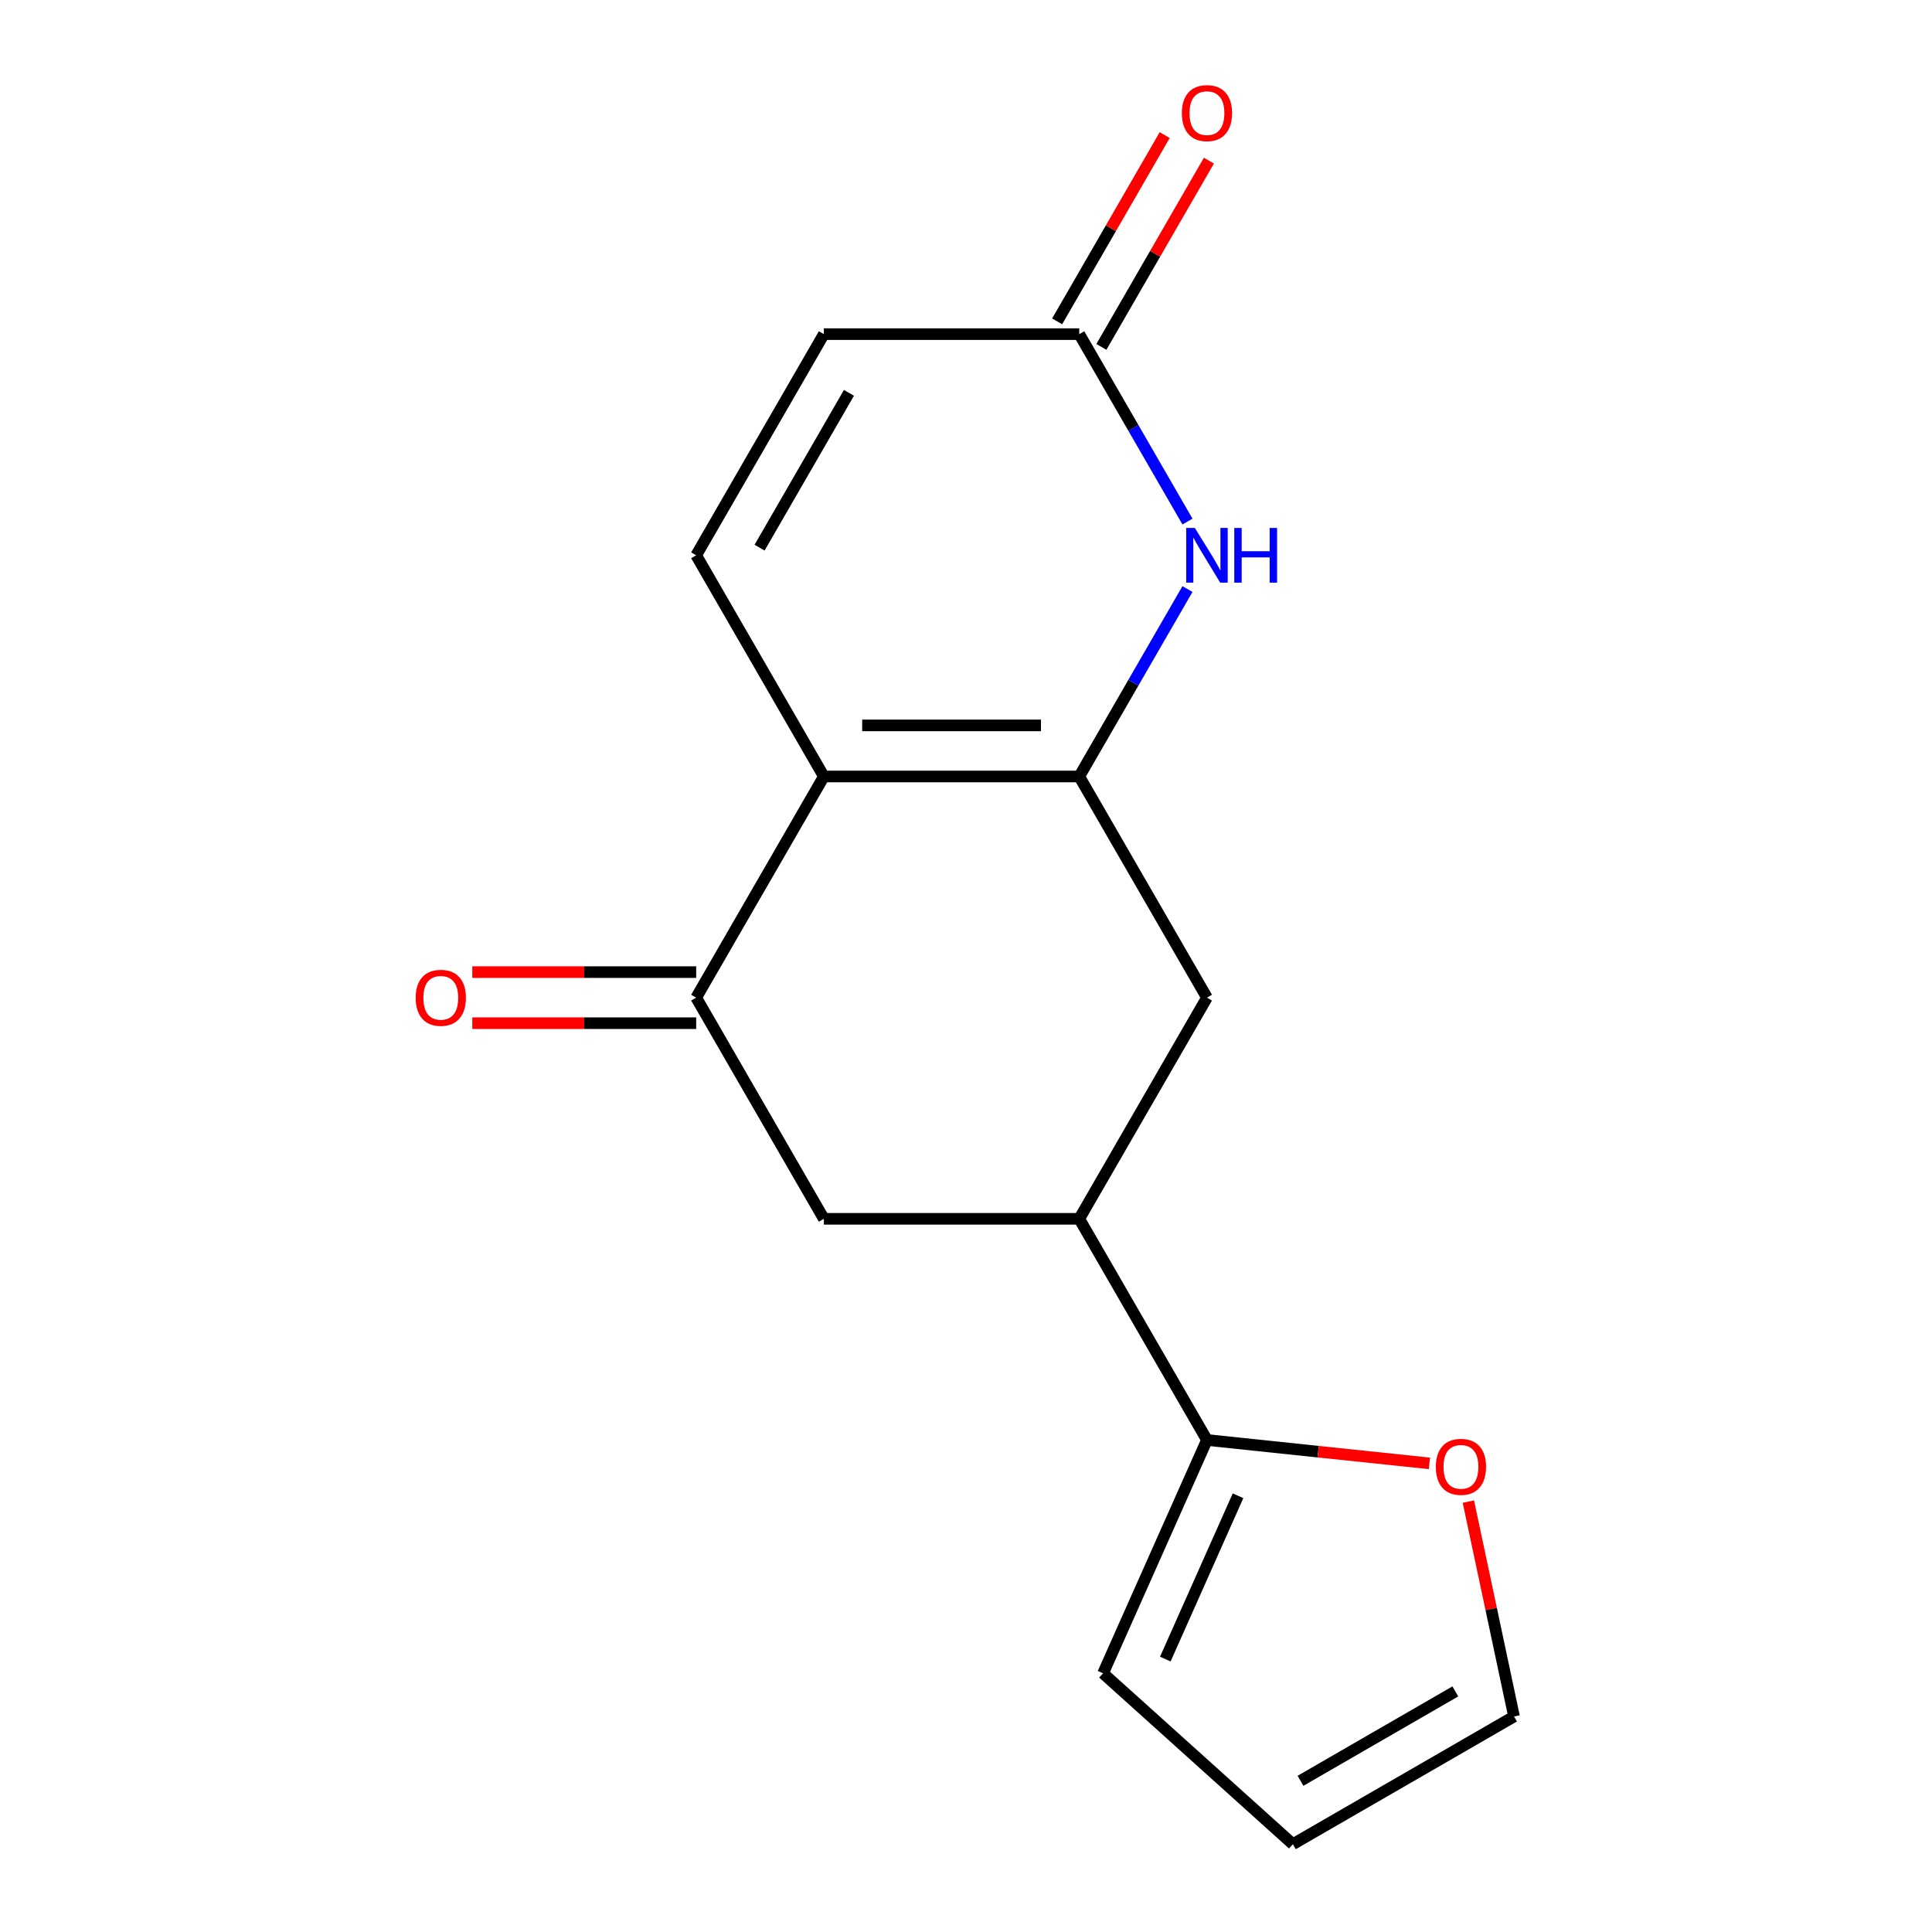 <?xml version='1.0' encoding='iso-8859-1'?>
<svg version='1.1' baseProfile='full'
              xmlns='http://www.w3.org/2000/svg'
                      xmlns:rdkit='http://www.rdkit.org/xml'
                      xmlns:xlink='http://www.w3.org/1999/xlink'
                  xml:space='preserve'
width='1000px' height='1000px' viewBox='0 0 1000 1000'>
<!-- END OF HEADER -->
<rect style='opacity:1.0;fill:#FFFFFF;stroke:none' width='1000' height='1000' x='0' y='0'> </rect>
<path class='bond-0' d='M 558.622,401.903 L 426.435,401.903' style='fill:none;fill-rule:evenodd;stroke:#000000;stroke-width:6px;stroke-linecap:butt;stroke-linejoin:miter;stroke-opacity:1' />
<path class='bond-0' d='M 538.794,375.465 L 446.263,375.465' style='fill:none;fill-rule:evenodd;stroke:#000000;stroke-width:6px;stroke-linecap:butt;stroke-linejoin:miter;stroke-opacity:1' />
<path class='bond-1' d='M 558.622,401.903 L 586.627,353.396' style='fill:none;fill-rule:evenodd;stroke:#000000;stroke-width:6px;stroke-linecap:butt;stroke-linejoin:miter;stroke-opacity:1' />
<path class='bond-1' d='M 586.627,353.396 L 614.632,304.89' style='fill:none;fill-rule:evenodd;stroke:#0000FF;stroke-width:6px;stroke-linecap:butt;stroke-linejoin:miter;stroke-opacity:1' />
<path class='bond-7' d='M 558.622,401.903 L 624.716,516.381' style='fill:none;fill-rule:evenodd;stroke:#000000;stroke-width:6px;stroke-linecap:butt;stroke-linejoin:miter;stroke-opacity:1' />
<path class='bond-2' d='M 426.435,401.903 L 360.341,516.381' style='fill:none;fill-rule:evenodd;stroke:#000000;stroke-width:6px;stroke-linecap:butt;stroke-linejoin:miter;stroke-opacity:1' />
<path class='bond-3' d='M 426.435,401.903 L 360.341,287.425' style='fill:none;fill-rule:evenodd;stroke:#000000;stroke-width:6px;stroke-linecap:butt;stroke-linejoin:miter;stroke-opacity:1' />
<path class='bond-4' d='M 614.632,269.961 L 586.627,221.454' style='fill:none;fill-rule:evenodd;stroke:#0000FF;stroke-width:6px;stroke-linecap:butt;stroke-linejoin:miter;stroke-opacity:1' />
<path class='bond-4' d='M 586.627,221.454 L 558.622,172.948' style='fill:none;fill-rule:evenodd;stroke:#000000;stroke-width:6px;stroke-linecap:butt;stroke-linejoin:miter;stroke-opacity:1' />
<path class='bond-11' d='M 360.341,503.162 L 302.4,503.162' style='fill:none;fill-rule:evenodd;stroke:#000000;stroke-width:6px;stroke-linecap:butt;stroke-linejoin:miter;stroke-opacity:1' />
<path class='bond-11' d='M 302.4,503.162 L 244.458,503.162' style='fill:none;fill-rule:evenodd;stroke:#FF0000;stroke-width:6px;stroke-linecap:butt;stroke-linejoin:miter;stroke-opacity:1' />
<path class='bond-11' d='M 360.341,529.599 L 302.4,529.599' style='fill:none;fill-rule:evenodd;stroke:#000000;stroke-width:6px;stroke-linecap:butt;stroke-linejoin:miter;stroke-opacity:1' />
<path class='bond-11' d='M 302.4,529.599 L 244.458,529.599' style='fill:none;fill-rule:evenodd;stroke:#FF0000;stroke-width:6px;stroke-linecap:butt;stroke-linejoin:miter;stroke-opacity:1' />
<path class='bond-16' d='M 360.341,516.381 L 426.435,630.858' style='fill:none;fill-rule:evenodd;stroke:#000000;stroke-width:6px;stroke-linecap:butt;stroke-linejoin:miter;stroke-opacity:1' />
<path class='bond-17' d='M 360.341,287.425 L 426.435,172.948' style='fill:none;fill-rule:evenodd;stroke:#000000;stroke-width:6px;stroke-linecap:butt;stroke-linejoin:miter;stroke-opacity:1' />
<path class='bond-17' d='M 393.151,283.472 L 439.416,203.338' style='fill:none;fill-rule:evenodd;stroke:#000000;stroke-width:6px;stroke-linecap:butt;stroke-linejoin:miter;stroke-opacity:1' />
<path class='bond-9' d='M 558.622,172.948 L 426.435,172.948' style='fill:none;fill-rule:evenodd;stroke:#000000;stroke-width:6px;stroke-linecap:butt;stroke-linejoin:miter;stroke-opacity:1' />
<path class='bond-14' d='M 570.07,179.557 L 597.902,131.351' style='fill:none;fill-rule:evenodd;stroke:#000000;stroke-width:6px;stroke-linecap:butt;stroke-linejoin:miter;stroke-opacity:1' />
<path class='bond-14' d='M 597.902,131.351 L 625.734,83.144' style='fill:none;fill-rule:evenodd;stroke:#FF0000;stroke-width:6px;stroke-linecap:butt;stroke-linejoin:miter;stroke-opacity:1' />
<path class='bond-14' d='M 547.174,166.338 L 575.006,118.132' style='fill:none;fill-rule:evenodd;stroke:#000000;stroke-width:6px;stroke-linecap:butt;stroke-linejoin:miter;stroke-opacity:1' />
<path class='bond-14' d='M 575.006,118.132 L 602.838,69.925' style='fill:none;fill-rule:evenodd;stroke:#FF0000;stroke-width:6px;stroke-linecap:butt;stroke-linejoin:miter;stroke-opacity:1' />
<path class='bond-5' d='M 558.622,630.858 L 624.716,516.381' style='fill:none;fill-rule:evenodd;stroke:#000000;stroke-width:6px;stroke-linecap:butt;stroke-linejoin:miter;stroke-opacity:1' />
<path class='bond-6' d='M 558.622,630.858 L 624.716,745.336' style='fill:none;fill-rule:evenodd;stroke:#000000;stroke-width:6px;stroke-linecap:butt;stroke-linejoin:miter;stroke-opacity:1' />
<path class='bond-8' d='M 558.622,630.858 L 426.435,630.858' style='fill:none;fill-rule:evenodd;stroke:#000000;stroke-width:6px;stroke-linecap:butt;stroke-linejoin:miter;stroke-opacity:1' />
<path class='bond-10' d='M 624.716,745.336 L 682.295,751.388' style='fill:none;fill-rule:evenodd;stroke:#000000;stroke-width:6px;stroke-linecap:butt;stroke-linejoin:miter;stroke-opacity:1' />
<path class='bond-10' d='M 682.295,751.388 L 739.874,757.439' style='fill:none;fill-rule:evenodd;stroke:#FF0000;stroke-width:6px;stroke-linecap:butt;stroke-linejoin:miter;stroke-opacity:1' />
<path class='bond-12' d='M 624.716,745.336 L 570.95,866.095' style='fill:none;fill-rule:evenodd;stroke:#000000;stroke-width:6px;stroke-linecap:butt;stroke-linejoin:miter;stroke-opacity:1' />
<path class='bond-12' d='M 640.803,774.203 L 603.167,858.734' style='fill:none;fill-rule:evenodd;stroke:#000000;stroke-width:6px;stroke-linecap:butt;stroke-linejoin:miter;stroke-opacity:1' />
<path class='bond-13' d='M 760.019,777.218 L 771.84,832.835' style='fill:none;fill-rule:evenodd;stroke:#FF0000;stroke-width:6px;stroke-linecap:butt;stroke-linejoin:miter;stroke-opacity:1' />
<path class='bond-13' d='M 771.84,832.835 L 783.662,888.452' style='fill:none;fill-rule:evenodd;stroke:#000000;stroke-width:6px;stroke-linecap:butt;stroke-linejoin:miter;stroke-opacity:1' />
<path class='bond-15' d='M 570.95,866.095 L 669.185,954.545' style='fill:none;fill-rule:evenodd;stroke:#000000;stroke-width:6px;stroke-linecap:butt;stroke-linejoin:miter;stroke-opacity:1' />
<path class='bond-18' d='M 783.662,888.452 L 669.185,954.545' style='fill:none;fill-rule:evenodd;stroke:#000000;stroke-width:6px;stroke-linecap:butt;stroke-linejoin:miter;stroke-opacity:1' />
<path class='bond-18' d='M 753.272,875.47 L 673.137,921.736' style='fill:none;fill-rule:evenodd;stroke:#000000;stroke-width:6px;stroke-linecap:butt;stroke-linejoin:miter;stroke-opacity:1' />
<path  class='atom-2' d='M 618.456 273.265
L 627.736 288.265
Q 628.656 289.745, 630.136 292.425
Q 631.616 295.105, 631.696 295.265
L 631.696 273.265
L 635.456 273.265
L 635.456 301.585
L 631.576 301.585
L 621.616 285.185
Q 620.456 283.265, 619.216 281.065
Q 618.016 278.865, 617.656 278.185
L 617.656 301.585
L 613.976 301.585
L 613.976 273.265
L 618.456 273.265
' fill='#0000FF'/>
<path  class='atom-2' d='M 638.856 273.265
L 642.696 273.265
L 642.696 285.305
L 657.176 285.305
L 657.176 273.265
L 661.016 273.265
L 661.016 301.585
L 657.176 301.585
L 657.176 288.505
L 642.696 288.505
L 642.696 301.585
L 638.856 301.585
L 638.856 273.265
' fill='#0000FF'/>
<path  class='atom-11' d='M 743.179 759.233
Q 743.179 752.433, 746.539 748.633
Q 749.899 744.833, 756.179 744.833
Q 762.459 744.833, 765.819 748.633
Q 769.179 752.433, 769.179 759.233
Q 769.179 766.113, 765.779 770.033
Q 762.379 773.913, 756.179 773.913
Q 749.939 773.913, 746.539 770.033
Q 743.179 766.153, 743.179 759.233
M 756.179 770.713
Q 760.499 770.713, 762.819 767.833
Q 765.179 764.913, 765.179 759.233
Q 765.179 753.673, 762.819 750.873
Q 760.499 748.033, 756.179 748.033
Q 751.859 748.033, 749.499 750.833
Q 747.179 753.633, 747.179 759.233
Q 747.179 764.953, 749.499 767.833
Q 751.859 770.713, 756.179 770.713
' fill='#FF0000'/>
<path  class='atom-12' d='M 215.154 516.461
Q 215.154 509.661, 218.514 505.861
Q 221.874 502.061, 228.154 502.061
Q 234.434 502.061, 237.794 505.861
Q 241.154 509.661, 241.154 516.461
Q 241.154 523.341, 237.754 527.261
Q 234.354 531.141, 228.154 531.141
Q 221.914 531.141, 218.514 527.261
Q 215.154 523.381, 215.154 516.461
M 228.154 527.941
Q 232.474 527.941, 234.794 525.061
Q 237.154 522.141, 237.154 516.461
Q 237.154 510.901, 234.794 508.101
Q 232.474 505.261, 228.154 505.261
Q 223.834 505.261, 221.474 508.061
Q 219.154 510.861, 219.154 516.461
Q 219.154 522.181, 221.474 525.061
Q 223.834 527.941, 228.154 527.941
' fill='#FF0000'/>
<path  class='atom-15' d='M 611.716 58.55
Q 611.716 51.75, 615.076 47.95
Q 618.436 44.15, 624.716 44.15
Q 630.996 44.15, 634.356 47.95
Q 637.716 51.75, 637.716 58.55
Q 637.716 65.43, 634.316 69.35
Q 630.916 73.23, 624.716 73.23
Q 618.476 73.23, 615.076 69.35
Q 611.716 65.47, 611.716 58.55
M 624.716 70.03
Q 629.036 70.03, 631.356 67.15
Q 633.716 64.23, 633.716 58.55
Q 633.716 52.99, 631.356 50.19
Q 629.036 47.35, 624.716 47.35
Q 620.396 47.35, 618.036 50.15
Q 615.716 52.95, 615.716 58.55
Q 615.716 64.27, 618.036 67.15
Q 620.396 70.03, 624.716 70.03
' fill='#FF0000'/>
</svg>
